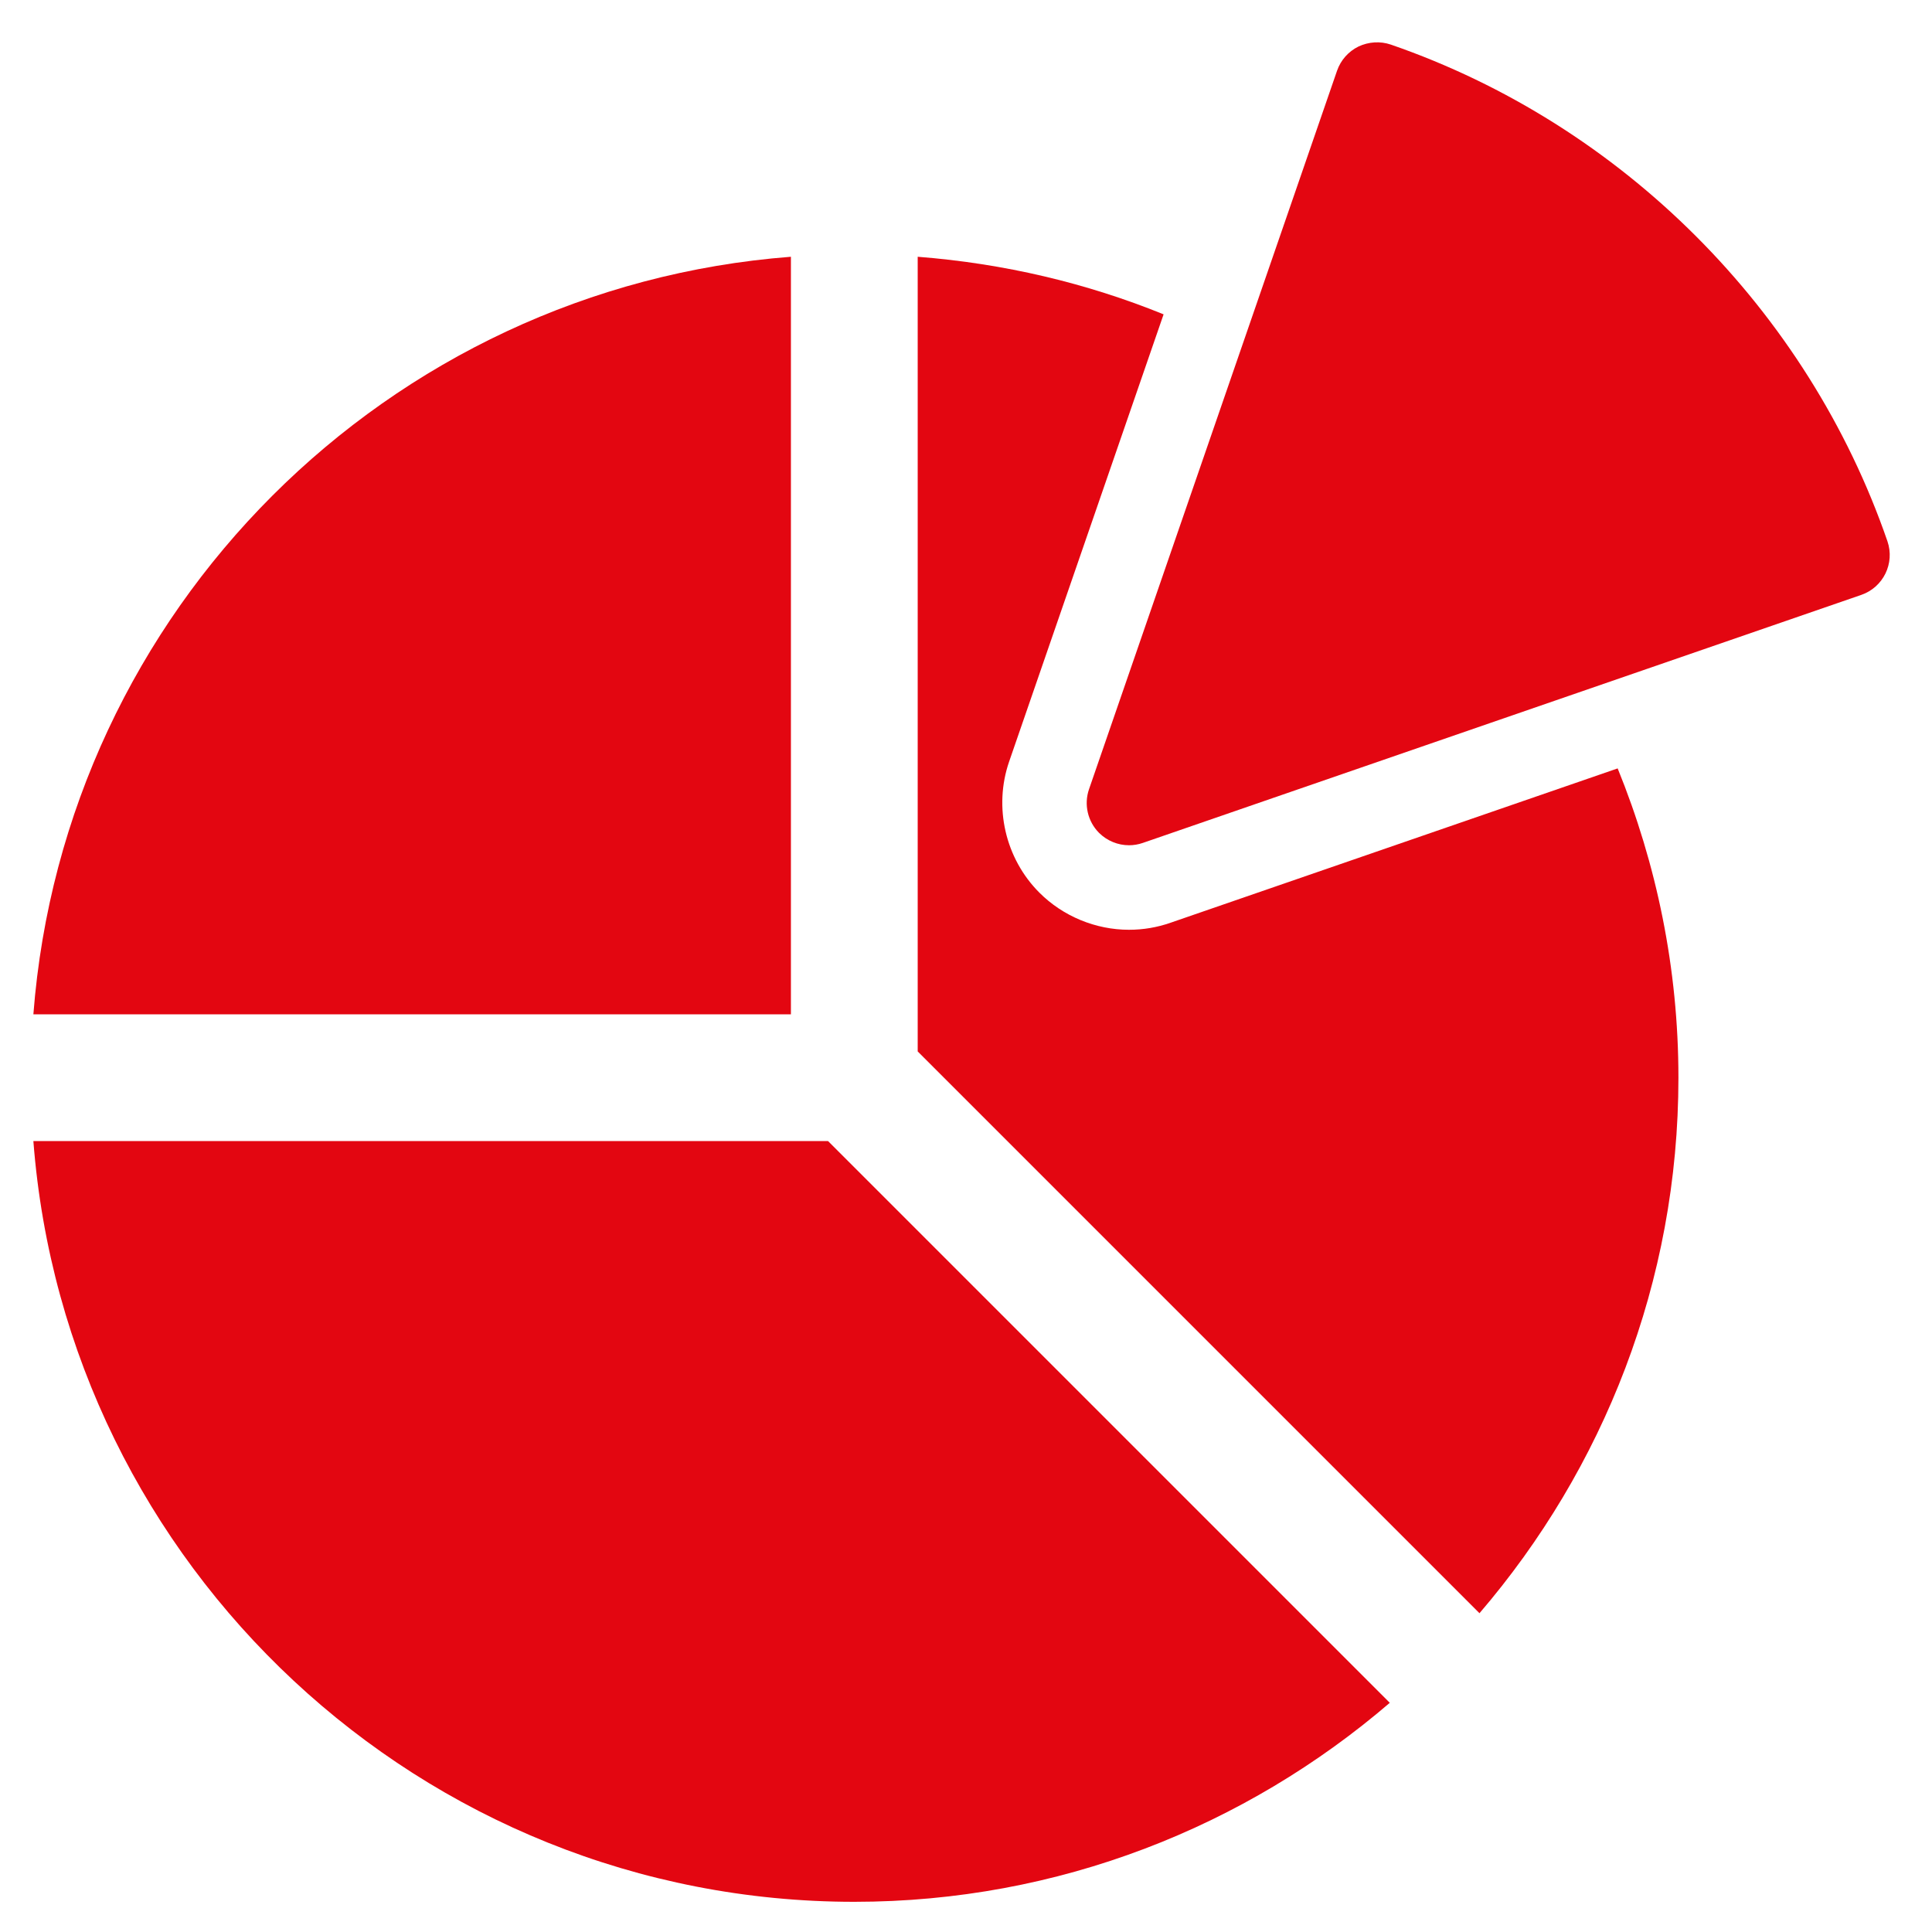 <svg width="40" height="40" viewBox="0 0 40 40" fill="none" xmlns="http://www.w3.org/2000/svg">
<path d="M39.077 11.205C37.426 6.419 33.582 2.576 28.795 0.923C28.578 0.849 28.336 0.864 28.126 0.963C27.918 1.065 27.758 1.245 27.682 1.465L22.547 16.34C22.438 16.655 22.519 17.007 22.755 17.244C22.923 17.41 23.147 17.5 23.375 17.5C23.47 17.5 23.567 17.484 23.66 17.452L38.535 12.317C38.993 12.159 39.234 11.662 39.077 11.205Z" fill="#E30611"/>
<path d="M17.144 23.625H0.691C1.366 32.42 8.722 39.375 17.687 39.375C21.92 39.375 25.789 37.817 28.774 35.255L17.144 23.625Z" fill="#E30611"/>
<path d="M24.091 6.508C22.498 5.861 20.787 5.455 19 5.316V21.769L30.631 33.4C33.192 30.414 34.75 26.545 34.75 22.312C34.75 20.048 34.297 17.889 33.492 15.909L24.236 19.104C23.959 19.201 23.67 19.25 23.375 19.25C22.684 19.25 22.007 18.97 21.519 18.481C20.813 17.775 20.568 16.71 20.893 15.768L24.091 6.508Z" fill="#E30611"/>
<path d="M16.375 21V5.316C8.014 5.958 1.333 12.639 0.691 21H16.375Z" fill="#E30611"/>
</svg>
